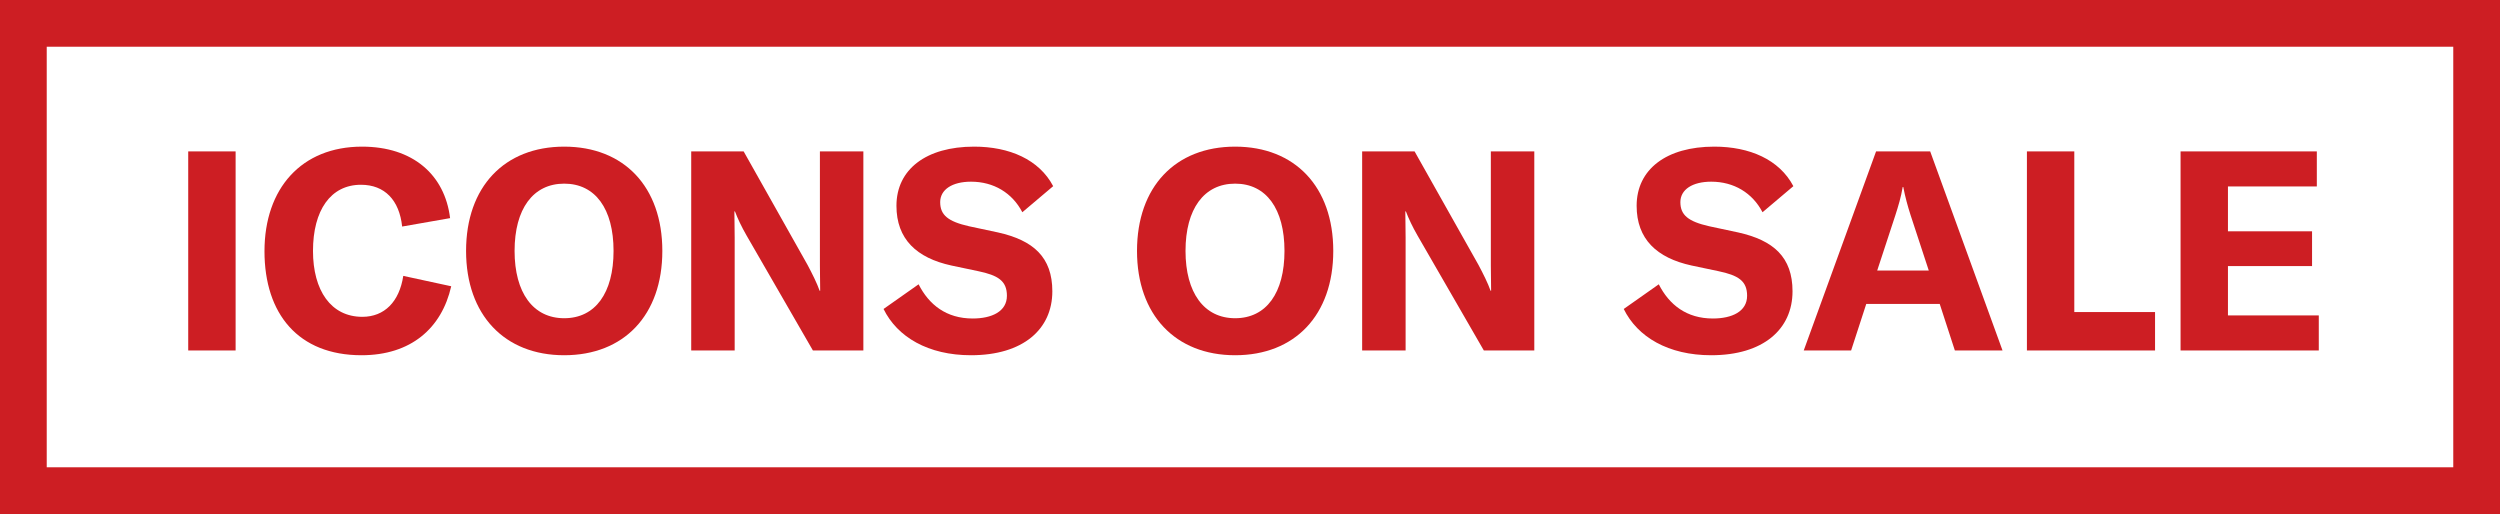 <?xml version="1.0" encoding="UTF-8"?>
<svg width="107px" height="22px" viewBox="0 0 107 22" version="1.1" xmlns="http://www.w3.org/2000/svg" xmlns:xlink="http://www.w3.org/1999/xlink">
    <title>NAVBadge_Anny_IconsOnSale 2</title>
    <g id="NAVBadge_Anny_IconsOnSale" stroke="none" stroke-width="1" fill="none" fill-rule="evenodd">
        <rect id="Rectangle" stroke="#CD1E23" stroke-width="2" x="1" y="1" width="105" height="20"></rect>
        <g id="ICONS-ON-SALE" transform="translate(8.056, 6.276)" fill="#CD1E23" fill-rule="nonzero">
            <polygon id="Path" points="2.028 8.724 2.028 0.204 0 0.204 0 8.724"></polygon>
            <path d="M7.416,8.928 C9.528,8.928 10.848,7.776 11.256,5.976 L9.204,5.532 C9.036,6.636 8.4,7.284 7.452,7.284 C6.108,7.284 5.34,6.156 5.34,4.464 C5.34,2.724 6.096,1.632 7.392,1.632 C8.412,1.632 9.036,2.292 9.156,3.42 L11.208,3.06 C10.98,1.2 9.612,0 7.44,0 C4.848,0 3.264,1.788 3.264,4.476 C3.264,7.164 4.716,8.928 7.416,8.928 Z" id="Path"></path>
            <path d="M16.092,8.928 C18.648,8.928 20.292,7.212 20.292,4.464 C20.292,1.716 18.648,0 16.092,0 C13.536,0 11.892,1.716 11.892,4.464 C11.892,7.2 13.536,8.928 16.092,8.928 Z M16.092,7.344 C14.76,7.344 13.968,6.252 13.968,4.464 C13.968,2.664 14.76,1.584 16.092,1.584 C17.424,1.584 18.204,2.664 18.204,4.464 C18.204,6.264 17.424,7.344 16.092,7.344 Z" id="Shape"></path>
            <path d="M21.528,8.724 L23.388,8.724 L23.388,3.9 C23.388,3.48 23.376,3.12 23.376,2.772 L23.4,2.772 C23.52,3.084 23.676,3.42 23.904,3.816 L26.736,8.724 L28.896,8.724 L28.896,0.204 L27.036,0.204 L27.036,5.076 C27.036,5.484 27.048,5.832 27.048,6.168 L27.024,6.168 C26.916,5.856 26.7,5.424 26.508,5.064 L23.772,0.204 L21.528,0.204 L21.528,8.724 Z" id="Path"></path>
            <path d="M33.504,8.928 C35.736,8.928 36.984,7.812 36.984,6.192 C36.984,4.728 36.168,4.008 34.656,3.672 L33.42,3.408 C32.52,3.204 32.184,2.928 32.184,2.376 C32.184,1.836 32.7,1.5 33.504,1.5 C34.476,1.5 35.268,1.98 35.7,2.808 L37.02,1.692 C36.42,0.552 35.148,0 33.636,0 C31.584,0 30.312,0.972 30.312,2.532 C30.312,3.96 31.176,4.764 32.664,5.088 L33.804,5.328 C34.668,5.508 35.04,5.748 35.04,6.384 C35.04,7.056 34.392,7.356 33.576,7.356 C32.448,7.356 31.704,6.768 31.26,5.892 L29.76,6.948 C30.348,8.148 31.668,8.928 33.504,8.928 Z" id="Path"></path>
            <path d="M44.808,8.928 C47.364,8.928 49.008,7.212 49.008,4.464 C49.008,1.716 47.364,0 44.808,0 C42.252,0 40.608,1.716 40.608,4.464 C40.608,7.2 42.252,8.928 44.808,8.928 Z M44.808,7.344 C43.476,7.344 42.684,6.252 42.684,4.464 C42.684,2.664 43.476,1.584 44.808,1.584 C46.14,1.584 46.92,2.664 46.92,4.464 C46.92,6.264 46.14,7.344 44.808,7.344 Z" id="Shape"></path>
            <path d="M50.244,8.724 L52.104,8.724 L52.104,3.9 C52.104,3.48 52.092,3.12 52.092,2.772 L52.116,2.772 C52.236,3.084 52.392,3.42 52.62,3.816 L55.452,8.724 L57.612,8.724 L57.612,0.204 L55.752,0.204 L55.752,5.076 C55.752,5.484 55.764,5.832 55.764,6.168 L55.74,6.168 C55.632,5.856 55.416,5.424 55.224,5.064 L52.488,0.204 L50.244,0.204 L50.244,8.724 Z" id="Path"></path>
            <path d="M65.184,8.928 C67.416,8.928 68.664,7.812 68.664,6.192 C68.664,4.728 67.848,4.008 66.336,3.672 L65.1,3.408 C64.2,3.204 63.864,2.928 63.864,2.376 C63.864,1.836 64.38,1.5 65.184,1.5 C66.156,1.5 66.948,1.98 67.38,2.808 L68.7,1.692 C68.1,0.552 66.828,0 65.316,0 C63.264,0 61.992,0.972 61.992,2.532 C61.992,3.96 62.856,4.764 64.344,5.088 L65.484,5.328 C66.348,5.508 66.72,5.748 66.72,6.384 C66.72,7.056 66.072,7.356 65.256,7.356 C64.128,7.356 63.384,6.768 62.94,5.892 L61.44,6.948 C62.028,8.148 63.348,8.928 65.184,8.928 Z" id="Path"></path>
            <path d="M75.612,8.724 L77.652,8.724 L74.556,0.204 L72.24,0.204 L69.144,8.724 L71.172,8.724 L71.82,6.732 L74.964,6.732 L75.612,8.724 Z M72.288,5.304 L73.068,2.928 C73.188,2.556 73.308,2.16 73.38,1.728 L73.404,1.728 C73.488,2.16 73.596,2.556 73.716,2.928 L74.496,5.304 L72.288,5.304 Z" id="Shape"></path>
            <polygon id="Path" points="78.696 8.724 84.18 8.724 84.18 7.08 80.724 7.08 80.724 0.204 78.696 0.204"></polygon>
            <polygon id="Path" points="87.3 7.224 87.3 5.112 90.9 5.112 90.9 3.624 87.3 3.624 87.3 1.704 91.104 1.704 91.104 0.204 85.272 0.204 85.272 8.724 91.188 8.724 91.188 7.224"></polygon>
        </g>
    </g>
</svg>